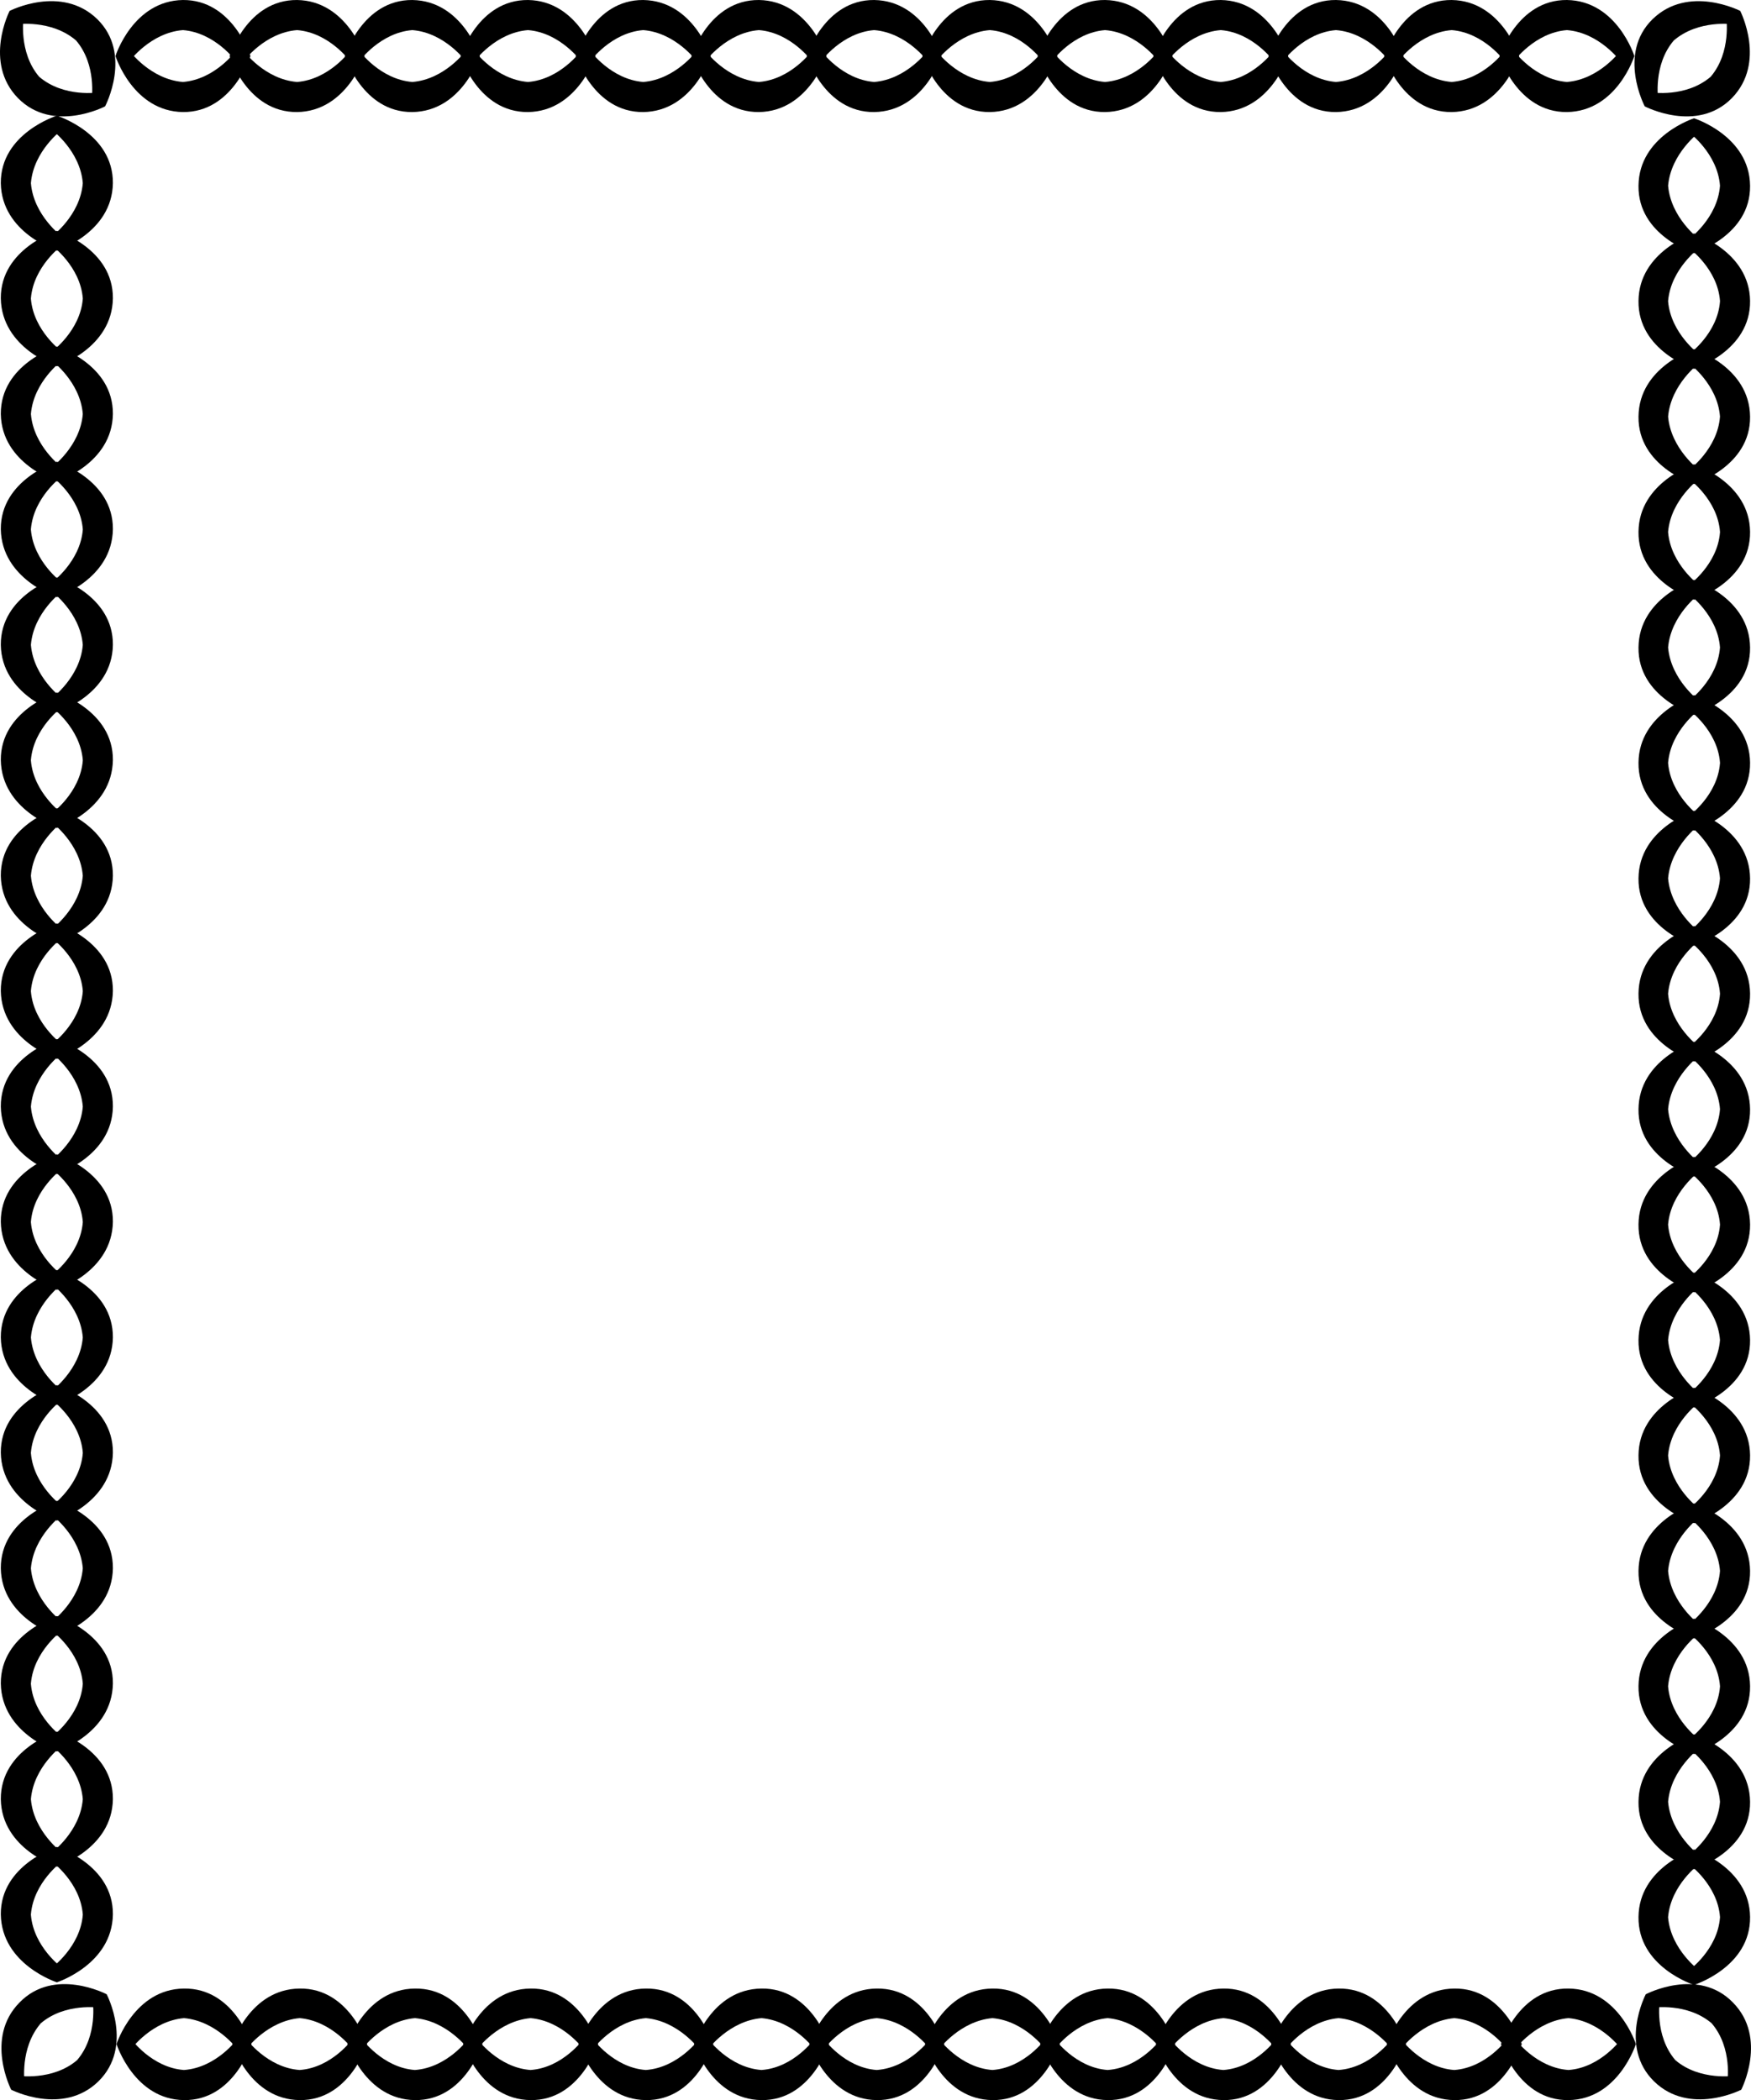 <svg xmlns="http://www.w3.org/2000/svg" width="337.432" height="404.802"><path d="M35.456 399c6.274-.449 10.297-6 10.297-6l2.703 1s-3.36 10.926-13 10.801c-9.593-.094-13-10.8-13-10.8l2.797-1s3.977 5.55 10.203 6"/><path d="M35.456 389c6.274.551 10.297 6 10.297 6l2.703-1s-3.36-10.824-13-10.699c-9.593.094-13 10.7-13 10.7l2.797 1s3.977-5.45 10.203-6"/><path d="M57.753 399c6.227-.449 10.203-6 10.203-6l2.797 1s-3.406 10.926-13 10.801c-9.64-.094-13-10.8-13-10.8l2.703-1s4.024 5.55 10.297 6"/><path d="M57.753 389c6.227.551 10.203 6 10.203 6l2.797-1s-3.406-10.824-13-10.699c-9.64.094-13 10.7-13 10.7l2.703 1s4.024-5.45 10.297-6"/><path d="M79.956 399c6.274-.449 10.297-6 10.297-6l2.703 1s-3.36 10.926-13 10.801c-9.593-.094-13-10.8-13-10.8l2.797-1s3.977 5.55 10.203 6"/><path d="M79.956 389c6.274.551 10.297 6 10.297 6l2.703-1s-3.36-10.824-13-10.699c-9.593.094-13 10.7-13 10.7l2.797 1s3.977-5.45 10.203-6"/><path d="M102.253 399c6.227-.449 10.203-6 10.203-6l2.797 1s-3.406 10.926-13 10.801c-9.64-.094-13-10.8-13-10.8l2.703-1s4.024 5.55 10.297 6"/><path d="M102.253 389c6.227.551 10.203 6 10.203 6l2.797-1s-3.406-10.824-13-10.699c-9.64.094-13 10.7-13 10.7l2.703 1s4.024-5.45 10.297-6"/><path d="M124.456 399c6.274-.449 10.297-6 10.297-6l2.703 1s-3.36 10.926-13 10.801c-9.593-.094-13-10.8-13-10.8l2.797-1s3.977 5.55 10.203 6"/><path d="M124.456 389c6.274.551 10.297 6 10.297 6l2.703-1s-3.36-10.824-13-10.699c-9.593.094-13 10.7-13 10.7l2.797 1s3.977-5.45 10.203-6"/><path d="M146.753 399c6.227-.449 10.203-6 10.203-6l2.797 1s-3.406 10.926-13 10.801c-9.64-.094-13-10.8-13-10.8l2.703-1s4.024 5.55 10.297 6"/><path d="M146.753 389c6.227.551 10.203 6 10.203 6l2.797-1s-3.406-10.824-13-10.699c-9.64.094-13 10.7-13 10.7l2.703 1s4.024-5.45 10.297-6"/><path d="M168.956 399c6.274-.449 10.297-6 10.297-6l2.703 1s-3.36 10.926-13 10.801c-9.593-.094-13-10.8-13-10.8l2.797-1s3.977 5.55 10.203 6"/><path d="M168.956 389c6.274.551 10.297 6 10.297 6l2.703-1s-3.36-10.824-13-10.699c-9.593.094-13 10.7-13 10.7l2.797 1s3.977-5.45 10.203-6"/><path d="M191.253 399c6.227-.449 10.203-6 10.203-6l2.797 1s-3.406 10.926-13 10.801c-9.64-.094-13-10.8-13-10.8l2.703-1s4.024 5.55 10.297 6"/><path d="M191.253 389c6.227.551 10.203 6 10.203 6l2.797-1s-3.406-10.824-13-10.699c-9.64.094-13 10.7-13 10.7l2.703 1s4.024-5.45 10.297-6"/><path d="M213.456 399c6.274-.449 10.297-6 10.297-6l2.703 1s-3.36 10.926-13 10.801c-9.593-.094-13-10.8-13-10.8l2.797-1s3.977 5.55 10.203 6"/><path d="M213.456 389c6.274.551 10.297 6 10.297 6l2.703-1s-3.36-10.824-13-10.699c-9.593.094-13 10.7-13 10.7l2.797 1s3.977-5.45 10.203-6"/><path d="M235.753 399c6.227-.449 10.203-6 10.203-6l2.797 1s-3.406 10.926-13 10.801c-9.64-.094-13-10.8-13-10.8l2.703-1s4.024 5.55 10.297 6"/><path d="M235.753 389c6.227.551 10.203 6 10.203 6l2.797-1s-3.406-10.824-13-10.699c-9.64.094-13 10.7-13 10.7l2.703 1s4.024-5.45 10.297-6"/><path d="M257.956 399c6.274-.449 10.297-6 10.297-6l2.703 1s-3.36 10.926-13 10.801c-9.593-.094-13-10.8-13-10.8l2.797-1s3.977 5.55 10.203 6"/><path d="M257.956 389c6.274.551 10.297 6 10.297 6l2.703-1s-3.36-10.824-13-10.699c-9.593.094-13 10.7-13 10.7l2.797 1s3.977-5.45 10.203-6"/><path d="M280.253 399c6.227-.449 10.203-6 10.203-6l2.797 1s-3.406 10.926-13 10.801c-9.64-.094-13-10.8-13-10.8l2.703-1s4.024 5.55 10.297 6"/><path d="M280.253 389c6.227.551 10.203 6 10.203 6l2.797-1s-3.406-10.824-13-10.699c-9.64.094-13 10.7-13 10.7l2.703 1s4.024-5.45 10.297-6M15.956 369c-.492-6.199-6-10.199-6-10.199l1-2.8s10.883 3.433 10.797 13c-.133 9.667-10.797 13.1-10.797 13.1l-1-2.8s5.508-4 6-10.2v-.1"/><path d="M5.956 369c.508-6.199 6-10.199 6-10.199l-1-2.8S.09 359.433.156 369c.152 9.667 10.8 13.1 10.8 13.1l1-2.8s-5.492-4-6-10.2v-.1"/><path d="M15.956 346.801c-.492-6.25-6-10.3-6-10.3l1-2.7s10.883 3.383 10.797 13c-.133 9.617-10.797 13-10.797 13l-1-2.7s5.508-4.05 6-10.3"/><path d="M5.956 346.801c.508-6.25 6-10.3 6-10.3l-1-2.7s-10.867 3.383-10.8 13c.152 9.617 10.8 13 10.8 13l1-2.7s-5.492-4.05-6-10.3"/><path d="M15.956 324.5c-.492-6.199-6-10.199-6-10.199l1-2.8s10.883 3.433 10.797 13c-.133 9.667-10.797 13.1-10.797 13.1l-1-2.8s5.508-4 6-10.2v-.1"/><path d="M5.956 324.5c.508-6.199 6-10.199 6-10.199l-1-2.8s-10.867 3.433-10.8 13c.152 9.667 10.8 13.1 10.8 13.1l1-2.8s-5.492-4-6-10.2v-.1"/><path d="M15.956 302.301c-.492-6.25-6-10.3-6-10.3l1-2.7s10.883 3.383 10.797 13c-.133 9.617-10.797 13-10.797 13l-1-2.7s5.508-4.05 6-10.3"/><path d="M5.956 302.301c.508-6.25 6-10.3 6-10.3l-1-2.7s-10.867 3.383-10.8 13c.152 9.617 10.8 13 10.8 13l1-2.7s-5.492-4.05-6-10.3"/><path d="M15.956 280c-.492-6.199-6-10.199-6-10.199l1-2.8s10.883 3.433 10.797 13c-.133 9.667-10.797 13.1-10.797 13.1l-1-2.8s5.508-4 6-10.2v-.1"/><path d="M5.956 280c.508-6.199 6-10.199 6-10.199l-1-2.8S.09 270.433.156 280c.152 9.667 10.8 13.1 10.8 13.1l1-2.8s-5.492-4-6-10.2v-.1"/><path d="M15.956 257.801c-.492-6.25-6-10.3-6-10.3l1-2.7s10.883 3.383 10.797 13c-.133 9.617-10.797 13-10.797 13l-1-2.7s5.508-4.05 6-10.3"/><path d="M5.956 257.801c.508-6.25 6-10.3 6-10.3l-1-2.7s-10.867 3.383-10.8 13c.152 9.617 10.8 13 10.8 13l1-2.7s-5.492-4.05-6-10.3"/><path d="M15.956 235.5c-.492-6.199-6-10.199-6-10.199l1-2.8s10.883 3.433 10.797 13c-.133 9.667-10.797 13.1-10.797 13.1l-1-2.8s5.508-4 6-10.2v-.1"/><path d="M5.956 235.5c.508-6.199 6-10.199 6-10.199l-1-2.8s-10.867 3.433-10.8 13c.152 9.667 10.8 13.1 10.8 13.1l1-2.8s-5.492-4-6-10.2v-.1"/><path d="M15.956 213.301c-.492-6.25-6-10.3-6-10.3l1-2.7s10.883 3.383 10.797 13c-.133 9.617-10.797 13-10.797 13l-1-2.7s5.508-4.05 6-10.3"/><path d="M5.956 213.301c.508-6.25 6-10.3 6-10.3l-1-2.7s-10.867 3.383-10.8 13c.152 9.617 10.8 13 10.8 13l1-2.7s-5.492-4.05-6-10.3"/><path d="M15.956 191c-.492-6.199-6-10.199-6-10.199l1-2.8s10.883 3.433 10.797 13c-.133 9.667-10.797 13.1-10.797 13.1l-1-2.8s5.508-4 6-10.2v-.1"/><path d="M5.956 191c.508-6.199 6-10.199 6-10.199l-1-2.8S.09 181.433.156 191c.152 9.667 10.8 13.1 10.8 13.1l1-2.8s-5.492-4-6-10.2v-.1"/><path d="M15.956 168.801c-.492-6.25-6-10.3-6-10.3l1-2.7s10.883 3.383 10.797 13c-.133 9.617-10.797 13-10.797 13l-1-2.7s5.508-4.05 6-10.3"/><path d="M5.956 168.801c.508-6.25 6-10.3 6-10.3l-1-2.7s-10.867 3.383-10.8 13c.152 9.617 10.8 13 10.8 13l1-2.7s-5.492-4.05-6-10.3"/><path d="M15.956 146.5c-.492-6.199-6-10.199-6-10.199l1-2.8s10.883 3.433 10.797 13c-.133 9.667-10.797 13.1-10.797 13.1l-1-2.8s5.508-4 6-10.2v-.1"/><path d="M5.956 146.5c.508-6.199 6-10.199 6-10.199l-1-2.8s-10.867 3.433-10.8 13c.152 9.667 10.8 13.1 10.8 13.1l1-2.8s-5.492-4-6-10.2v-.1"/><path d="M15.956 124.301c-.492-6.25-6-10.3-6-10.3l1-2.7s10.883 3.383 10.797 13c-.133 9.617-10.797 13-10.797 13l-1-2.7s5.508-4.05 6-10.3"/><path d="M5.956 124.301c.508-6.25 6-10.3 6-10.3l-1-2.7s-10.867 3.383-10.8 13c.152 9.617 10.8 13 10.8 13l1-2.7s-5.492-4.05-6-10.3"/><path d="M15.956 102c-.492-6.199-6-10.199-6-10.199l1-2.8s10.883 3.433 10.797 13c-.133 9.667-10.797 13.1-10.797 13.1l-1-2.8s5.508-4 6-10.2v-.1"/><path d="M5.956 102c.508-6.199 6-10.199 6-10.199l-1-2.8S.09 92.433.156 102c.152 9.667 10.8 13.1 10.8 13.1l1-2.8s-5.492-4-6-10.2v-.1"/><path d="M15.956 79.801c-.492-6.25-6-10.3-6-10.3l1-2.7s10.883 3.383 10.797 13c-.133 9.617-10.797 13-10.797 13l-1-2.7s5.508-4.05 6-10.3"/><path d="M5.956 79.801c.508-6.25 6-10.3 6-10.3l-1-2.7s-10.867 3.383-10.8 13c.152 9.617 10.8 13 10.8 13l1-2.7s-5.492-4.05-6-10.3"/><path d="M15.956 57.5c-.492-6.199-6-10.199-6-10.199l1-2.8s10.883 3.433 10.797 13c-.133 9.667-10.797 13.1-10.797 13.1l-1-2.8s5.508-4 6-10.2v-.1"/><path d="M5.956 57.5c.508-6.199 6-10.199 6-10.199l-1-2.8S.09 47.933.156 57.5c.152 9.667 10.8 13.1 10.8 13.1l1-2.8s-5.492-4-6-10.2v-.1"/><path d="M15.956 35.301c-.492-6.25-6-10.3-6-10.3l1-2.7s10.883 3.383 10.797 13c-.133 9.617-10.797 13-10.797 13l-1-2.7s5.508-4.05 6-10.3"/><path d="M5.956 35.301c.508-6.25 6-10.3 6-10.3l-1-2.7s-10.867 3.383-10.8 13c.152 9.617 10.8 13 10.8 13l1-2.7s-5.492-4.05-6-10.3m8.899 361.801c4.093-4.777 3-11.5 3-11.5l2.699-1.2s5.281 10.052-1.598 16.798c-6.875 6.699-16.8 1.601-16.8 1.601l1.199-2.7s6.754 1.063 11.5-3"/><path d="M7.855 390c4.73-4.039 11.398-3 11.398-3l1.301-2.597s-10.098-5.328-16.8 1.597c-6.743 6.829-1.598 16.801-1.598 16.801l2.597-1.3s-1.008-6.7 3.102-11.5M302.253 399c-6.277-.449-10.297-6-10.297-6l-2.703 1s3.36 10.926 13 10.801c9.594-.094 13-10.8 13-10.8l-2.797-1s-3.976 5.55-10.203 6"/><path d="M302.253 389c-6.277.551-10.297 6-10.297 6l-2.703-1s3.36-10.824 13-10.699c9.594.094 13 10.7 13 10.7l-2.797 1s-3.976-5.45-10.203-6"/><path d="M322.855 397.102c-4.094-4.777-3-11.5-3-11.5l-2.7-1.2s-5.28 10.052 1.598 16.798c6.875 6.699 16.801 1.601 16.801 1.601l-1.2-2.7s-6.753 1.063-11.5-3"/><path d="M329.855 390c-4.73-4.039-11.399-3-11.399-3l-1.3-2.597s10.093-5.328 16.8 1.597c6.742 6.829 1.598 16.801 1.598 16.801l-2.7-1.3s1.11-6.7-3-11.5m-27.898-384.2c-6.226.5-10.203 6-10.203 6l-2.797-1s3.407-10.875 13-10.8c9.64.144 13 10.8 13 10.8l-2.703 1s-4.023-5.5-10.297-6"/><path d="M301.956 15.801c-6.226-.5-10.203-6-10.203-6l-2.797 1s3.407 10.875 13 10.8c9.64-.144 13-10.8 13-10.8l-2.703-1s-4.023 5.5-10.297 6"/><path d="M279.753 5.801c-6.273.5-10.297 6-10.297 6l-2.703-1s3.36-10.875 13-10.8c9.594.144 13 10.8 13 10.8l-2.797 1s-3.976-5.5-10.203-6"/><path d="M279.753 15.801c-6.273-.5-10.297-6-10.297-6l-2.703 1s3.36 10.875 13 10.8c9.594-.144 13-10.8 13-10.8l-2.797-1s-3.976 5.5-10.203 6"/><path d="M257.456 5.801c-6.226.5-10.203 6-10.203 6l-2.797-1s3.407-10.875 13-10.8c9.64.144 13 10.8 13 10.8l-2.703 1s-4.023-5.5-10.297-6"/><path d="M257.456 15.801c-6.226-.5-10.203-6-10.203-6l-2.797 1s3.407 10.875 13 10.8c9.64-.144 13-10.8 13-10.8l-2.703-1s-4.023 5.5-10.297 6"/><path d="M235.253 5.801c-6.273.5-10.297 6-10.297 6l-2.703-1s3.36-10.875 13-10.8c9.594.144 13 10.8 13 10.8l-2.797 1s-3.976-5.5-10.203-6"/><path d="M235.253 15.801c-6.273-.5-10.297-6-10.297-6l-2.703 1s3.36 10.875 13 10.8c9.594-.144 13-10.8 13-10.8l-2.797-1s-3.976 5.5-10.203 6"/><path d="M212.956 5.801c-6.226.5-10.203 6-10.203 6l-2.797-1s3.407-10.875 13-10.8c9.64.144 13 10.8 13 10.8l-2.703 1s-4.023-5.5-10.297-6"/><path d="M212.956 15.801c-6.226-.5-10.203-6-10.203-6l-2.797 1s3.407 10.875 13 10.8c9.64-.144 13-10.8 13-10.8l-2.703-1s-4.023 5.5-10.297 6"/><path d="M190.753 5.801c-6.273.5-10.297 6-10.297 6l-2.703-1s3.36-10.875 13-10.8c9.594.144 13 10.8 13 10.8l-2.797 1s-3.976-5.5-10.203-6"/><path d="M190.753 15.801c-6.273-.5-10.297-6-10.297-6l-2.703 1s3.36 10.875 13 10.8c9.594-.144 13-10.8 13-10.8l-2.797-1s-3.976 5.5-10.203 6"/><path d="M168.456 5.801c-6.226.5-10.203 6-10.203 6l-2.797-1s3.407-10.875 13-10.8c9.64.144 13 10.8 13 10.8l-2.703 1s-4.023-5.5-10.297-6"/><path d="M168.456 15.801c-6.226-.5-10.203-6-10.203-6l-2.797 1s3.407 10.875 13 10.8c9.64-.144 13-10.8 13-10.8l-2.703-1s-4.023 5.5-10.297 6"/><path d="M146.253 5.801c-6.273.5-10.297 6-10.297 6l-2.703-1s3.36-10.875 13-10.8c9.594.144 13 10.8 13 10.8l-2.797 1s-3.976-5.5-10.203-6"/><path d="M146.253 15.801c-6.273-.5-10.297-6-10.297-6l-2.703 1s3.36 10.875 13 10.8c9.594-.144 13-10.8 13-10.8l-2.797-1s-3.976 5.5-10.203 6"/><path d="M123.956 5.801c-6.226.5-10.203 6-10.203 6l-2.797-1s3.407-10.875 13-10.8c9.64.144 13 10.8 13 10.8l-2.703 1s-4.023-5.5-10.297-6"/><path d="M123.956 15.801c-6.226-.5-10.203-6-10.203-6l-2.797 1s3.407 10.875 13 10.8c9.64-.144 13-10.8 13-10.8l-2.703-1s-4.023 5.5-10.297 6"/><path d="M101.753 5.801c-6.273.5-10.297 6-10.297 6l-2.703-1s3.36-10.875 13-10.8c9.594.144 13 10.8 13 10.8l-2.797 1s-3.976-5.5-10.203-6"/><path d="M101.753 15.801c-6.273-.5-10.297-6-10.297-6l-2.703 1s3.36 10.875 13 10.8c9.594-.144 13-10.8 13-10.8l-2.797-1s-3.976 5.5-10.203 6"/><path d="M79.456 5.801c-6.226.5-10.203 6-10.203 6l-2.797-1s3.407-10.875 13-10.8c9.64.144 13 10.8 13 10.8l-2.703 1s-4.023-5.5-10.297-6"/><path d="M79.456 15.801c-6.226-.5-10.203-6-10.203-6l-2.797 1s3.407 10.875 13 10.8c9.64-.144 13-10.8 13-10.8l-2.703-1s-4.023 5.5-10.297 6"/><path d="M57.253 5.801c-6.273.5-10.297 6-10.297 6l-2.703-1s3.36-10.875 13-10.8c9.594.144 13 10.8 13 10.8l-2.797 1s-3.976-5.5-10.203-6"/><path d="M57.253 15.801c-6.273-.5-10.297-6-10.297-6l-2.703 1s3.36 10.875 13 10.8c9.594-.144 13-10.8 13-10.8l-2.797-1s-3.976 5.5-10.203 6m264.203 20c.54 6.25 6 10.3 6 10.3l-1 2.7s-10.836-3.383-10.703-13c.086-9.617 10.703-13 10.703-13l1 2.7s-5.46 4.05-6 10.3"/><path d="M331.456 35.801c-.46 6.25-6 10.3-6 10.3l1 2.7s10.914-3.383 10.797-13c-.101-9.617-10.797-13-10.797-13l-1 2.7s5.54 4.05 6 10.3"/><path d="M321.456 58.102c.54 6.2 6 10.2 6 10.2l-1 2.8S315.62 67.668 315.753 58c.086-9.566 10.703-13 10.703-13l1 2.801s-5.46 4-6 10.2v.1"/><path d="M331.456 58.102c-.46 6.2-6 10.2-6 10.2l1 2.8S337.37 67.668 337.253 58c-.101-9.566-10.797-13-10.797-13l-1 2.801s5.54 4 6 10.2v.1"/><path d="M321.456 80.301c.54 6.25 6 10.3 6 10.3l-1 2.7s-10.836-3.383-10.703-13c.086-9.617 10.703-13 10.703-13l1 2.7s-5.46 4.05-6 10.3"/><path d="M331.456 80.301c-.46 6.25-6 10.3-6 10.3l1 2.7s10.914-3.383 10.797-13c-.101-9.617-10.797-13-10.797-13l-1 2.7s5.54 4.05 6 10.3"/><path d="M321.456 102.602c.54 6.2 6 10.2 6 10.2l-1 2.8s-10.836-3.434-10.703-13.102c.086-9.566 10.703-13 10.703-13l1 2.801s-5.46 4-6 10.2v.1"/><path d="M331.456 102.602c-.46 6.2-6 10.2-6 10.2l1 2.8s10.914-3.434 10.797-13.102c-.101-9.566-10.797-13-10.797-13l-1 2.801s5.54 4 6 10.2v.1"/><path d="M321.456 124.801c.54 6.25 6 10.3 6 10.3l-1 2.7s-10.836-3.383-10.703-13c.086-9.617 10.703-13 10.703-13l1 2.7s-5.46 4.05-6 10.3"/><path d="M331.456 124.801c-.46 6.25-6 10.3-6 10.3l1 2.7s10.914-3.383 10.797-13c-.101-9.617-10.797-13-10.797-13l-1 2.7s5.54 4.05 6 10.3"/><path d="M321.456 147.102c.54 6.2 6 10.2 6 10.2l-1 2.8S315.62 156.668 315.753 147c.086-9.566 10.703-13 10.703-13l1 2.801s-5.46 4-6 10.2v.1"/><path d="M331.456 147.102c-.46 6.2-6 10.2-6 10.2l1 2.8s10.914-3.434 10.797-13.102c-.101-9.566-10.797-13-10.797-13l-1 2.801s5.54 4 6 10.2v.1"/><path d="M321.456 169.301c.54 6.25 6 10.3 6 10.3l-1 2.7s-10.836-3.383-10.703-13c.086-9.617 10.703-13 10.703-13l1 2.7s-5.46 4.05-6 10.3"/><path d="M331.456 169.301c-.46 6.25-6 10.3-6 10.3l1 2.7s10.914-3.383 10.797-13c-.101-9.617-10.797-13-10.797-13l-1 2.7s5.54 4.05 6 10.3"/><path d="M321.456 191.602c.54 6.2 6 10.2 6 10.2l-1 2.8s-10.836-3.434-10.703-13.102c.086-9.566 10.703-13 10.703-13l1 2.801s-5.46 4-6 10.2v.1"/><path d="M331.456 191.602c-.46 6.2-6 10.2-6 10.2l1 2.8s10.914-3.434 10.797-13.102c-.101-9.566-10.797-13-10.797-13l-1 2.801s5.54 4 6 10.2v.1"/><path d="M321.456 213.801c.54 6.25 6 10.3 6 10.3l-1 2.7s-10.836-3.383-10.703-13c.086-9.617 10.703-13 10.703-13l1 2.7s-5.46 4.05-6 10.3"/><path d="M331.456 213.801c-.46 6.25-6 10.3-6 10.3l1 2.7s10.914-3.383 10.797-13c-.101-9.617-10.797-13-10.797-13l-1 2.7s5.54 4.05 6 10.3"/><path d="M321.456 236.102c.54 6.2 6 10.2 6 10.2l-1 2.8S315.62 245.668 315.753 236c.086-9.566 10.703-13 10.703-13l1 2.801s-5.46 4-6 10.2v.1"/><path d="M331.456 236.102c-.46 6.2-6 10.2-6 10.2l1 2.8s10.914-3.434 10.797-13.102c-.101-9.566-10.797-13-10.797-13l-1 2.801s5.54 4 6 10.2v.1"/><path d="M321.456 258.301c.54 6.25 6 10.3 6 10.3l-1 2.7s-10.836-3.383-10.703-13c.086-9.617 10.703-13 10.703-13l1 2.7s-5.46 4.05-6 10.3"/><path d="M331.456 258.301c-.46 6.25-6 10.3-6 10.3l1 2.7s10.914-3.383 10.797-13c-.101-9.617-10.797-13-10.797-13l-1 2.7s5.54 4.05 6 10.3"/><path d="M321.456 280.602c.54 6.2 6 10.2 6 10.2l-1 2.8s-10.836-3.434-10.703-13.102c.086-9.566 10.703-13 10.703-13l1 2.801s-5.46 4-6 10.2v.1"/><path d="M331.456 280.602c-.46 6.2-6 10.2-6 10.2l1 2.8s10.914-3.434 10.797-13.102c-.101-9.566-10.797-13-10.797-13l-1 2.801s5.54 4 6 10.2v.1"/><path d="M321.456 302.801c.54 6.25 6 10.3 6 10.3l-1 2.7s-10.836-3.383-10.703-13c.086-9.617 10.703-13 10.703-13l1 2.7s-5.46 4.05-6 10.3"/><path d="M331.456 302.801c-.46 6.25-6 10.3-6 10.3l1 2.7s10.914-3.383 10.797-13c-.101-9.617-10.797-13-10.797-13l-1 2.7s5.54 4.05 6 10.3"/><path d="M321.456 325.102c.54 6.2 6 10.2 6 10.2l-1 2.8S315.62 334.668 315.753 325c.086-9.566 10.703-13 10.703-13l1 2.801s-5.46 4-6 10.2v.1"/><path d="M331.456 325.102c-.46 6.2-6 10.2-6 10.2l1 2.8s10.914-3.434 10.797-13.102c-.101-9.566-10.797-13-10.797-13l-1 2.801s5.54 4 6 10.2v.1"/><path d="M321.456 347.301c.54 6.25 6 10.3 6 10.3l-1 2.7s-10.836-3.383-10.703-13c.086-9.617 10.703-13 10.703-13l1 2.7s-5.46 4.05-6 10.3"/><path d="M331.456 347.301c-.46 6.25-6 10.3-6 10.3l1 2.7s10.914-3.383 10.797-13c-.101-9.617-10.797-13-10.797-13l-1 2.7s5.54 4.05 6 10.3"/><path d="M321.456 369.602c.54 6.2 6 10.2 6 10.2l-1 2.8s-10.836-3.434-10.703-13.102c.086-9.566 10.703-13 10.703-13l1 2.801s-5.46 4-6 10.2v.1"/><path d="M331.456 369.602c-.46 6.2-6 10.2-6 10.2l1 2.8s10.914-3.434 10.797-13.102c-.101-9.566-10.797-13-10.797-13l-1 2.801s5.54 4 6 10.2v.1m-8.902-361.8c-4.043 4.727-3 11.399-3 11.399l-2.598 1.3s-5.332-10.101 1.5-16.8c6.922-6.747 16.899-1.598 16.899-1.598L334.054 4.7s-6.703-1.012-11.5 3.101"/><path d="M329.656 14.801c-4.782 4.09-11.5 3-11.5 3l-1.2 2.7s10.047 5.277 16.797-1.598c6.695-6.88 1.602-16.801 1.602-16.801l-2.7 1.2s1.06 6.75-3 11.5M35.253 5.801c6.23.5 10.203 6 10.203 6l2.797-1s-3.406-10.875-13-10.8c-9.64.144-13 10.8-13 10.8l2.703 1s4.024-5.5 10.297-6"/><path d="M35.253 15.801c6.23-.5 10.203-6 10.203-6l2.797 1s-3.406 10.875-13 10.8c-9.64-.144-13-10.8-13-10.8l2.703-1s4.024 5.5 10.297 6"/><path d="M14.656 7.801c4.042 4.727 3 11.399 3 11.399l2.597 1.3s5.332-10.101-1.5-16.8C11.831-3.047 1.855 2.102 1.855 2.102l1.3 2.598S9.86 3.688 14.656 7.8"/><path d="M7.554 14.801c4.781 4.09 11.5 3 11.5 3l1.2 2.7S10.21 25.777 3.455 18.902C-3.24 12.022 1.854 2.101 1.854 2.101l2.699 1.2s-1.059 6.75 3 11.5"/></svg>
